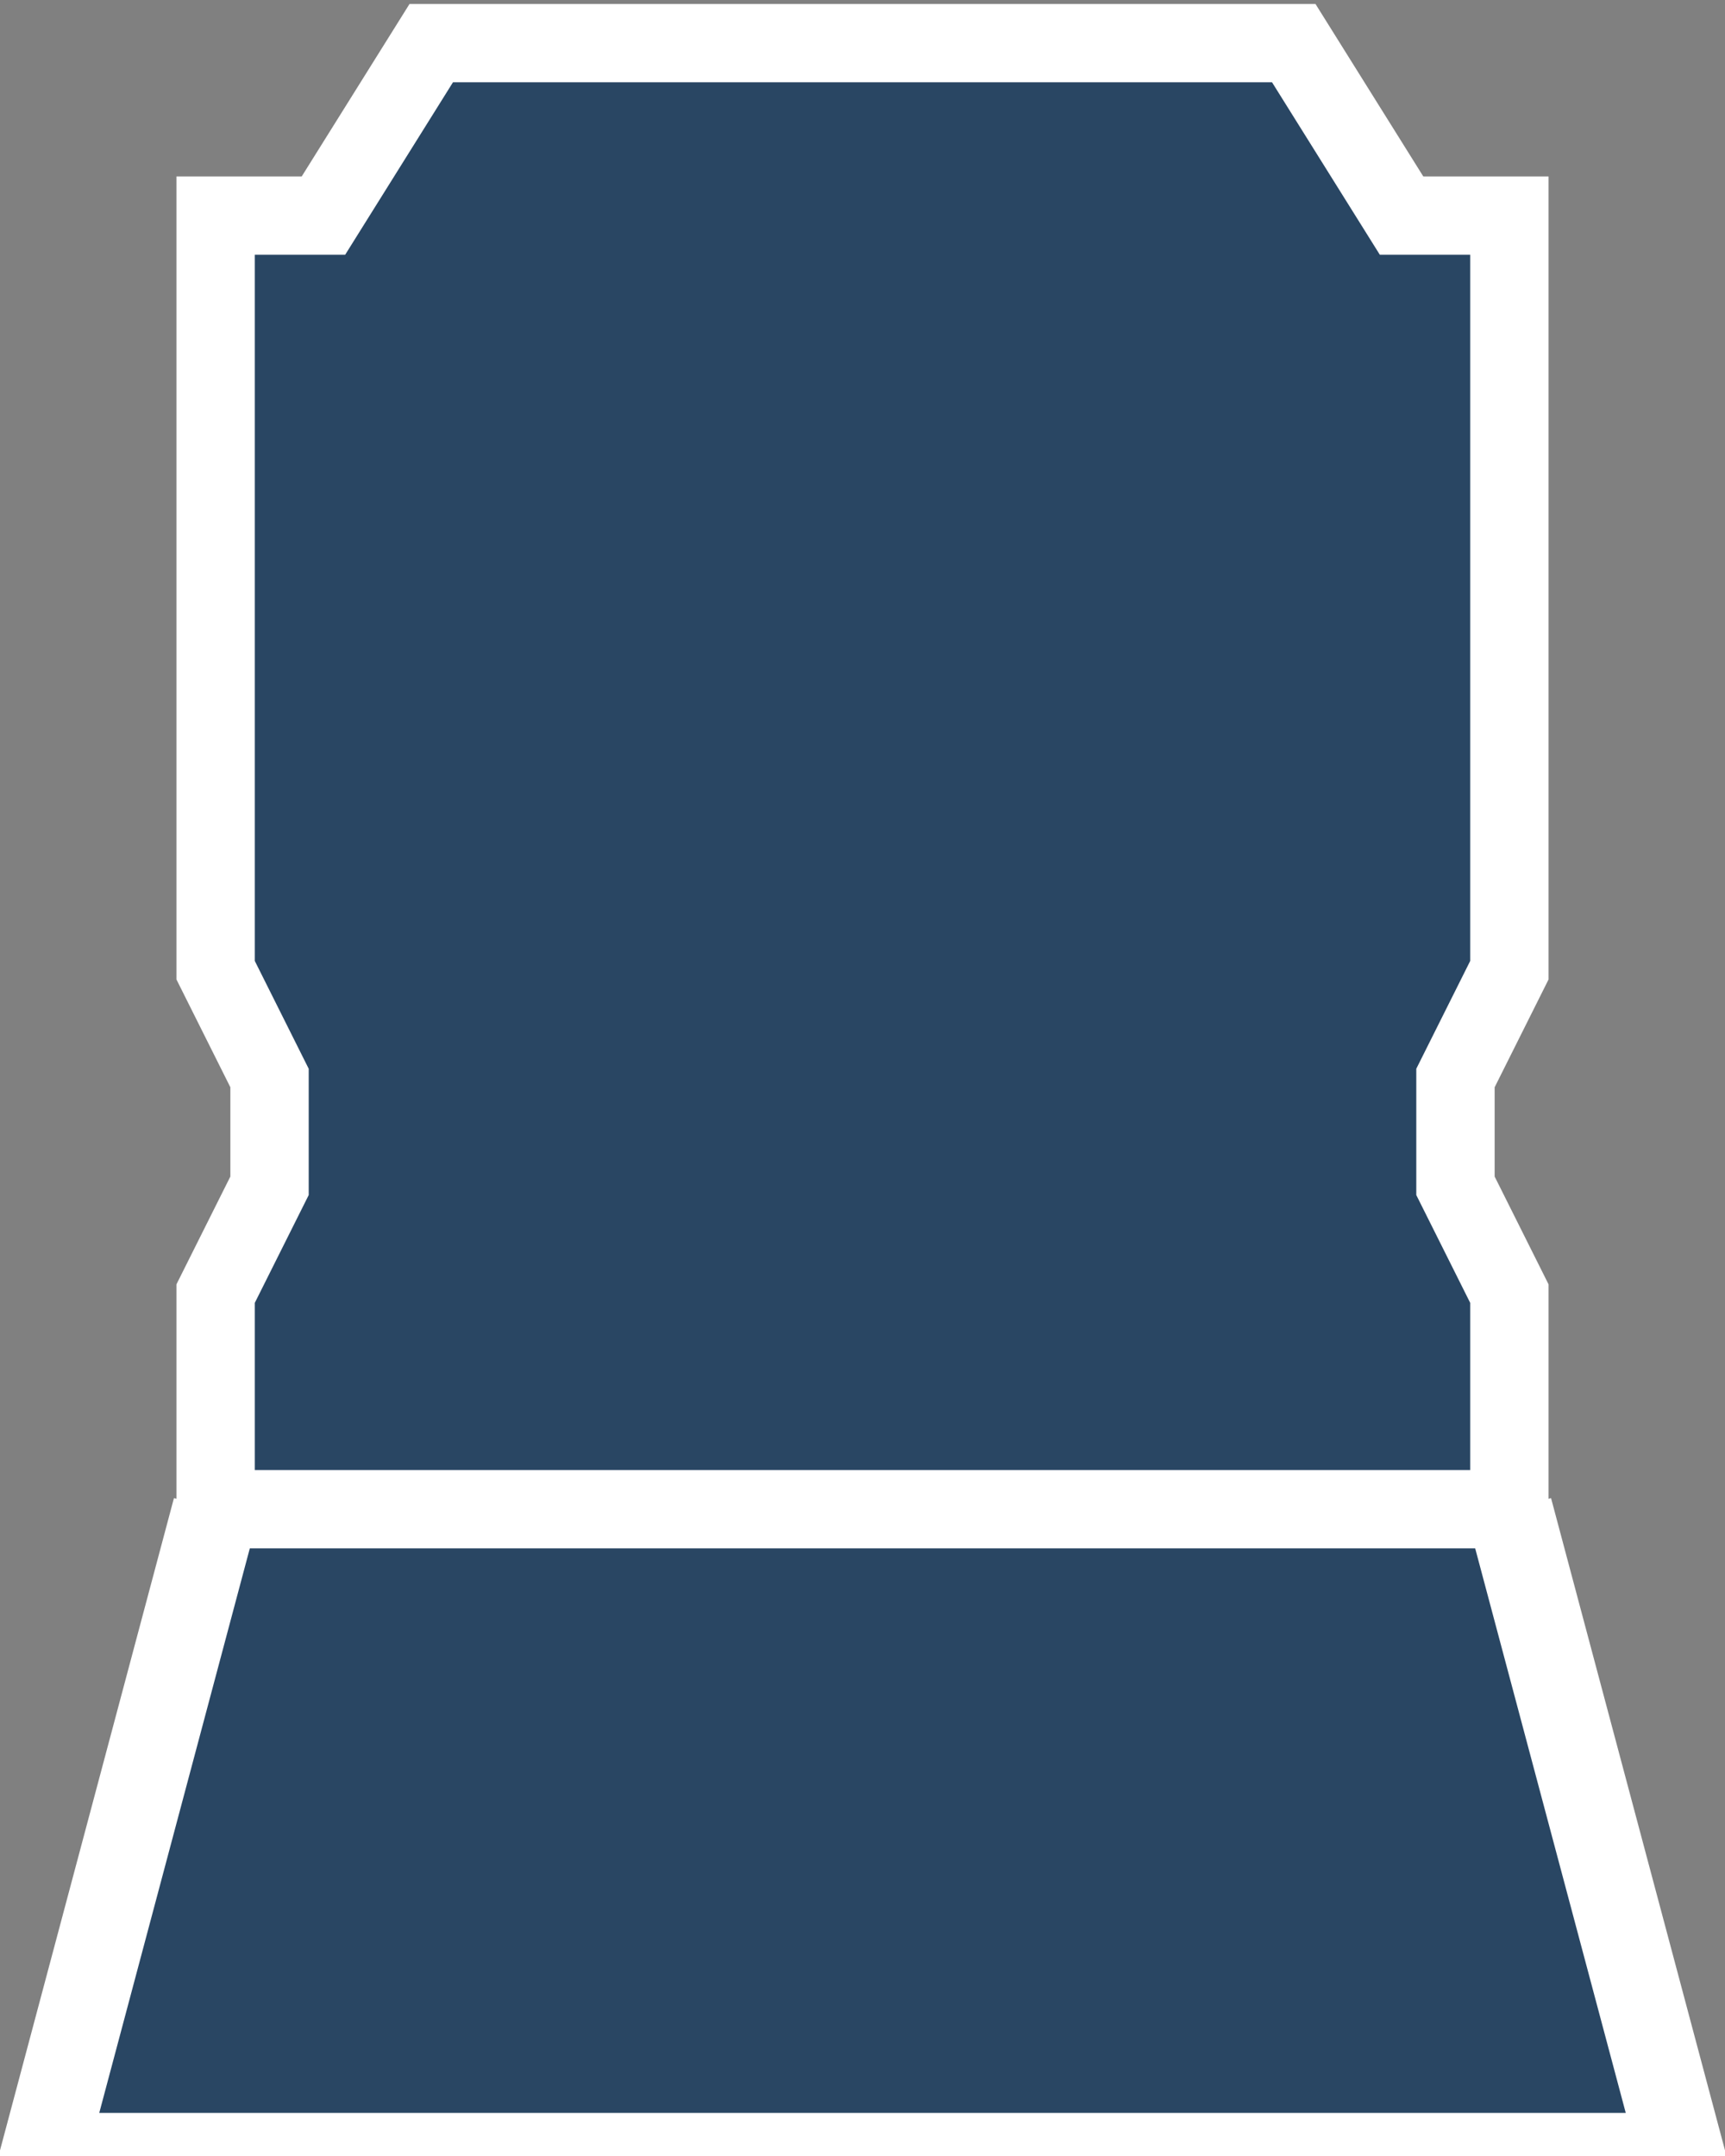 <?xml version="1.0" encoding="UTF-8" standalone="no"?>
<!-- Created with Inkscape (http://www.inkscape.org/) -->

<svg
   xmlns:dc="http://purl.org/dc/elements/1.1/"
   xmlns:cc="http://creativecommons.org/ns#"
   xmlns:rdf="http://www.w3.org/1999/02/22-rdf-syntax-ns#"
   xmlns:svg="http://www.w3.org/2000/svg"
   xmlns="http://www.w3.org/2000/svg"
   xmlns:xlink="http://www.w3.org/1999/xlink"
   xmlns:sodipodi="http://sodipodi.sourceforge.net/DTD/sodipodi-0.dtd"
   xmlns:inkscape="http://www.inkscape.org/namespaces/inkscape"
   width="80"
   height="100"
   id="svg2"
   version="1.1"
   inkscape:version="0.48.2 r9819"
   sodipodi:docname="Stufenlinse 1kW.svg">
  <rect width="100%" height="100%" fill="#808080" stroke="none"/>
  <script
     xlink:href=""
     id="script2985" />
  <defs
     id="defs4" />
  <sodipodi:namedview
     id="base"
     pagecolor="#000000"
     bordercolor="#666666"
     borderopacity="1.0"
     inkscape:pageopacity="1"
     inkscape:pageshadow="2"
     inkscape:zoom="2.8"
     inkscape:cx="48.629749"
     inkscape:cy="5.4714441"
     inkscape:document-units="px"
     inkscape:current-layer="etc_symbol_outline"
     showgrid="false"
     inkscape:window-width="1280"
     inkscape:window-height="1005"
     inkscape:window-x="-4"
     inkscape:window-y="-4"
     inkscape:window-maximized="1" />
  <g
     inkscape:label="Base"
     inkscape:groupmode="layer"
     id="etc_symbol_base"
     transform="translate(0,-952.362)"
     style="display:inline">
    <path
       style="fill:#294663;fill-opacity:1;stroke:none;display:inline"
       d="m 20,954.362 -5,8 -5,0 0,35 2.5,5 0,5 -2.5,5 0,10 60,0 0,-10 -2.5,-5 0,-5 2.5,-5 0,-35 -5,0 -5,-8 z"
       id="path3825-0"
       inkscape:connector-curvature="0"
       sodipodi:nodetypes="ccccccccccccccccc" />
    <path
       style="fill:#294663;fill-opacity:1;stroke:none;display:inline"
       d="m 10,1022.362 -8,30 76,0 -8,-30"
       id="path4343-9"
       inkscape:connector-curvature="0"
       sodipodi:nodetypes="cccc" />
  </g>
  <g
     inkscape:groupmode="layer"
     id="etc_symbol_outline"
     inkscape:label="Outline"
     style="display:inline">
    <path
       style="fill:none;stroke:#ffffff;stroke-width:3.634;stroke-linecap:butt;stroke-linejoin:miter;stroke-miterlimit:4;stroke-opacity:1;stroke-dasharray:none"
       d="m 20,2 -5,8 -5,0 0,35 2.5,5 0,5 -2.5,5 0,10 60,0 0,-10 -2.5,-5 0,-5 2.5,-5 0,-35 -5,0 -5,-8 z"
       id="path3825"
       inkscape:connector-curvature="0"
       sodipodi:nodetypes="ccccccccccccccccc" />
    <path
       style="fill:none;stroke:#ffffff;stroke-width:4;stroke-linecap:butt;stroke-linejoin:miter;stroke-miterlimit:4;stroke-opacity:1;stroke-dasharray:none"
       d="m 10,70 -8,30 76,0 -8,-30"
       id="path4343"
       inkscape:connector-curvature="0"
       sodipodi:nodetypes="cccc" />
  </g>
</svg>
